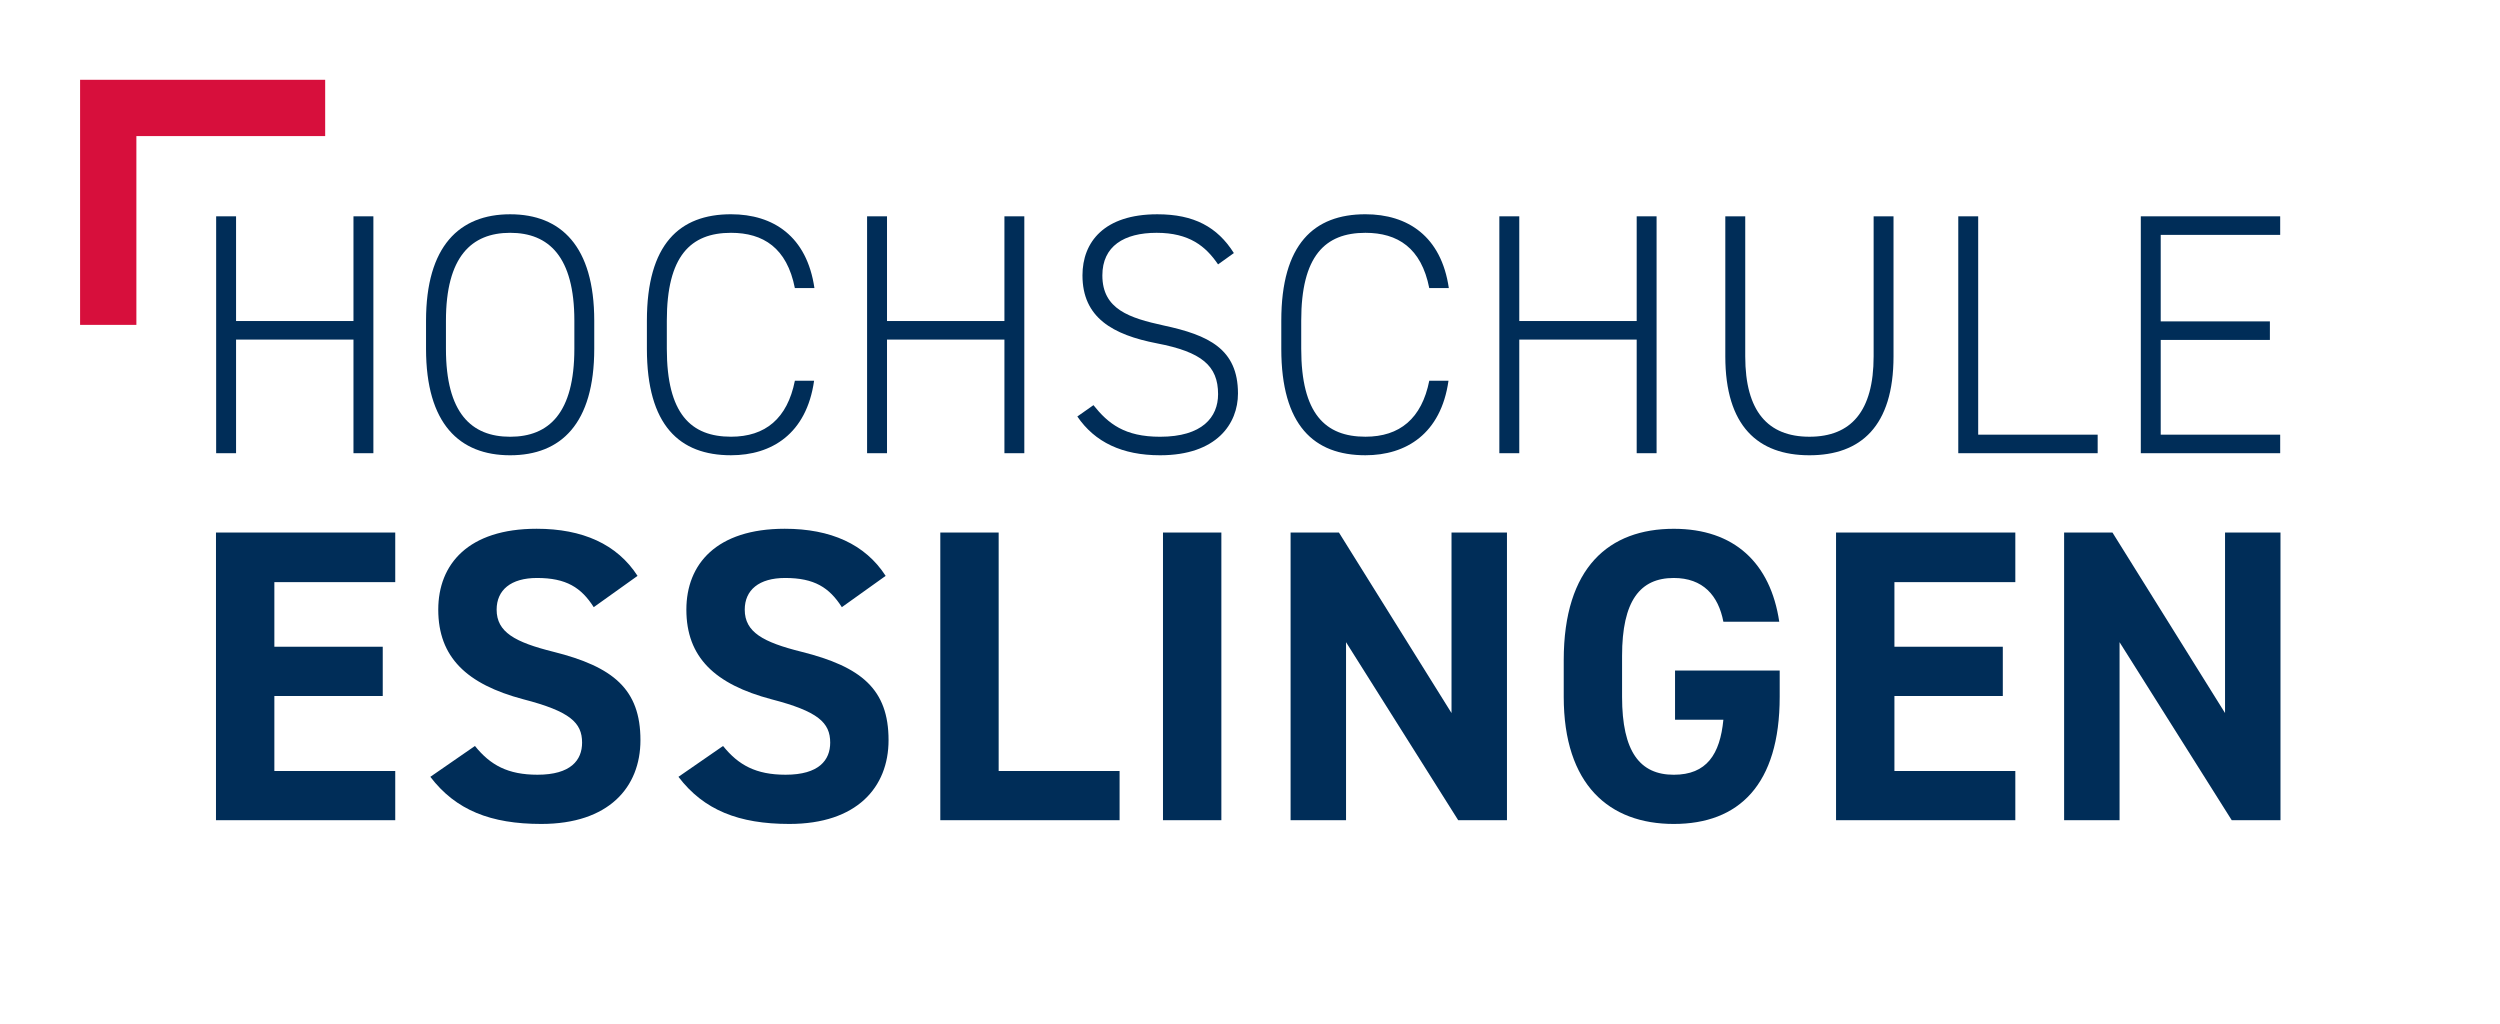 <?xml version="1.0" encoding="UTF-8"?>
<svg xmlns="http://www.w3.org/2000/svg" xmlns:xlink="http://www.w3.org/1999/xlink" version="1.0" x="0px" y="0px" viewBox="0 0 133.228 54.567" style="enable-background:new 0 0 133.228 54.567;" xml:space="preserve">
<style type="text/css">
	.st0{fill:#D70F3C;}
	.st1{fill:#002D58;}
	.st2{display:none;}
	.st3{display:inline;opacity:0;fill:#CCD5DE;}
</style>
<g id="Klammer">
	<g>
		<g>
			<polygon class="st0" points="7.268,17.313 4.268,17.313 4.268,4.252 17.329,4.252 17.329,7.252      7.268,7.252    "></polygon>
		</g>
	</g>
</g>
<g id="DE">
	<g>
		<path class="st1" d="M21.063,28.38v2.644h-6.442v3.443h5.776v2.622h-5.776v3.998h6.442    v2.622h-9.553V28.38H21.063z"></path>
		<path class="st1" d="M31.641,32.357c-0.666-1.045-1.466-1.556-3.021-1.556    c-1.399,0-2.154,0.645-2.154,1.688c0,1.2,0.977,1.733,3.021,2.244    c3.199,0.8,4.643,2,4.643,4.71c0,2.511-1.688,4.466-5.287,4.466    c-2.688,0-4.555-0.733-5.91-2.511l2.377-1.644    c0.822,1.021,1.756,1.532,3.333,1.532c1.777,0,2.377-0.777,2.377-1.71    c0-1.066-0.644-1.667-3.132-2.311c-3.021-0.801-4.533-2.244-4.533-4.777    c0-2.422,1.6-4.31,5.244-4.31c2.443,0,4.287,0.821,5.376,2.511L31.641,32.357    z"></path>
		<path class="st1" d="M44.863,32.357c-0.666-1.045-1.466-1.556-3.021-1.556    c-1.399,0-2.154,0.645-2.154,1.688c0,1.2,0.977,1.733,3.021,2.244    c3.199,0.8,4.643,2,4.643,4.71c0,2.511-1.688,4.466-5.287,4.466    c-2.688,0-4.555-0.733-5.91-2.511l2.377-1.644    c0.822,1.021,1.756,1.532,3.333,1.532c1.777,0,2.377-0.777,2.377-1.71    c0-1.066-0.644-1.667-3.132-2.311c-3.021-0.801-4.533-2.244-4.533-4.777    c0-2.422,1.6-4.31,5.244-4.31c2.443,0,4.287,0.821,5.376,2.511L44.863,32.357    z"></path>
		<path class="st1" d="M53.221,41.087h6.443v2.622h-9.554V28.38h3.11V41.087z"></path>
		<path class="st1" d="M65.088,43.709h-3.111V28.38h3.111V43.709z"></path>
		<path class="st1" d="M80.308,28.38v15.329H77.709l-5.977-9.486v9.486h-2.955V28.38    h2.577l5.999,9.619v-9.619H80.308z"></path>
		<path class="st1" d="M94.842,35.734v1.399c0,4.688-2.178,6.776-5.644,6.776    c-3.443,0-5.865-2.089-5.865-6.776v-1.955c0-4.954,2.422-6.998,5.865-6.998    c3.222,0,5.154,1.821,5.621,4.954h-2.978c-0.266-1.399-1.088-2.333-2.644-2.333    c-1.8,0-2.755,1.222-2.755,4.155v2.177c0,2.933,0.955,4.154,2.755,4.154    c1.755,0,2.466-1.089,2.644-2.933h-2.576v-2.621H94.842z"></path>
		<path class="st1" d="M107.399,28.38v2.644h-6.443v3.443h5.776v2.622h-5.776v3.998h6.443    v2.622h-9.554V28.38H107.399z"></path>
		<path class="st1" d="M121.53,28.38v15.329h-2.599l-5.977-9.486v9.486h-2.955V28.38    h2.577l5.999,9.619v-9.619H121.53z"></path>
	</g>
	<g>
		<polygon class="st1" points="18.837,17.108 12.58,17.108 12.58,11.528 11.519,11.528     11.519,24.152 12.58,24.152 12.58,18.097 18.837,18.097 18.837,24.152     19.898,24.152 19.898,11.528 18.837,11.528   "></polygon>
		<path class="st1" d="M27.186,11.419c-2.707,0-4.482,1.701-4.482,5.672v1.5    c0,3.988,1.775,5.671,4.482,5.671c2.708,0,4.482-1.683,4.482-5.671v-1.5    C31.668,13.12,29.894,11.419,27.186,11.419z M30.608,18.591    c0,3.421-1.354,4.684-3.422,4.684s-3.421-1.263-3.421-4.684v-1.5    c0-3.403,1.354-4.684,3.421-4.684s3.422,1.28,3.422,4.684V18.591z"></path>
		<path class="st1" d="M38.956,12.407c1.72,0,2.982,0.805,3.403,2.945h1.043    c-0.402-2.763-2.195-3.934-4.446-3.934c-2.744,0-4.482,1.592-4.482,5.672v1.5    c0,4.08,1.738,5.671,4.482,5.671c2.159,0,4.025-1.134,4.428-3.97h-1.024    c-0.402,2.013-1.573,2.982-3.403,2.982c-2.141,0-3.421-1.226-3.421-4.684v-1.5    C35.535,13.65,36.798,12.407,38.956,12.407z"></path>
		<polygon class="st1" points="53.527,17.108 47.27,17.108 47.27,11.528 46.208,11.528     46.208,24.152 47.27,24.152 47.27,18.097 53.527,18.097 53.527,24.152     54.587,24.152 54.587,11.528 53.527,11.528   "></polygon>
		<path class="st1" d="M62.021,17.347c-1.83-0.402-3.275-0.86-3.275-2.671    c0-1.556,1.153-2.269,2.891-2.269c1.738,0,2.616,0.713,3.275,1.683l0.842-0.604    c-0.879-1.391-2.123-2.067-4.08-2.067c-2.836,0-3.988,1.481-3.988,3.257    c0,2.25,1.609,3.165,3.97,3.622c2.379,0.457,3.257,1.189,3.257,2.708    c0,1.226-0.842,2.269-3.092,2.269c-1.885,0-2.763-0.695-3.55-1.684l-0.859,0.604    c0.933,1.372,2.396,2.067,4.409,2.067c3.019,0,4.152-1.683,4.152-3.293    C65.973,18.591,64.399,17.858,62.021,17.347z"></path>
		<path class="st1" d="M72.764,12.407c1.72,0,2.982,0.805,3.403,2.945h1.043    c-0.402-2.763-2.195-3.934-4.446-3.934c-2.744,0-4.482,1.592-4.482,5.672v1.5    c0,4.08,1.738,5.671,4.482,5.671c2.159,0,4.025-1.134,4.428-3.97h-1.024    c-0.402,2.013-1.573,2.982-3.403,2.982c-2.141,0-3.421-1.226-3.421-4.684v-1.5    C69.343,13.65,70.605,12.407,72.764,12.407z"></path>
		<polygon class="st1" points="87.221,17.108 80.964,17.108 80.964,11.528 79.902,11.528     79.902,24.152 80.964,24.152 80.964,18.097 87.221,18.097 87.221,24.152     88.281,24.152 88.281,11.528 87.221,11.528   "></polygon>
		<path class="st1" d="M99.848,18.993c0,2.927-1.207,4.281-3.421,4.281    s-3.421-1.354-3.421-4.281v-7.465h-1.062v7.465c0,3.714,1.738,5.269,4.482,5.269    s4.482-1.555,4.482-5.269v-7.465H99.848V18.993z"></path>
		<polygon class="st1" points="105.42,11.528 104.359,11.528 104.359,24.152 111.787,24.152     111.787,23.164 105.42,23.164   "></polygon>
		<polygon class="st1" points="121.514,12.517 121.514,11.528 114.086,11.528 114.086,24.152     121.514,24.152 121.514,23.164 115.147,23.164 115.147,18.115 120.965,18.115     120.965,17.127 115.147,17.127 115.147,12.517   "></polygon>
	</g>
</g>
<g id="Vermassung" class="st2">
	<path class="st3" d="M11.434,43.714v2.644H4.992v3.443h5.776v2.622H4.992v3.998h6.442   v2.622H1.881V43.714H11.434z"></path>
	<rect x="-0" y="7.234" class="st3" width="4.26" height="4.26"></rect>
	<rect x="5.986" y="0.005" class="st3" width="4.26" height="4.26"></rect>
	<rect x="7.274" y="7.276" class="st3" width="4.26" height="4.26"></rect>
	<rect x="7.228" y="24.159" class="st3" width="4.26" height="4.26"></rect>
</g>
</svg>
